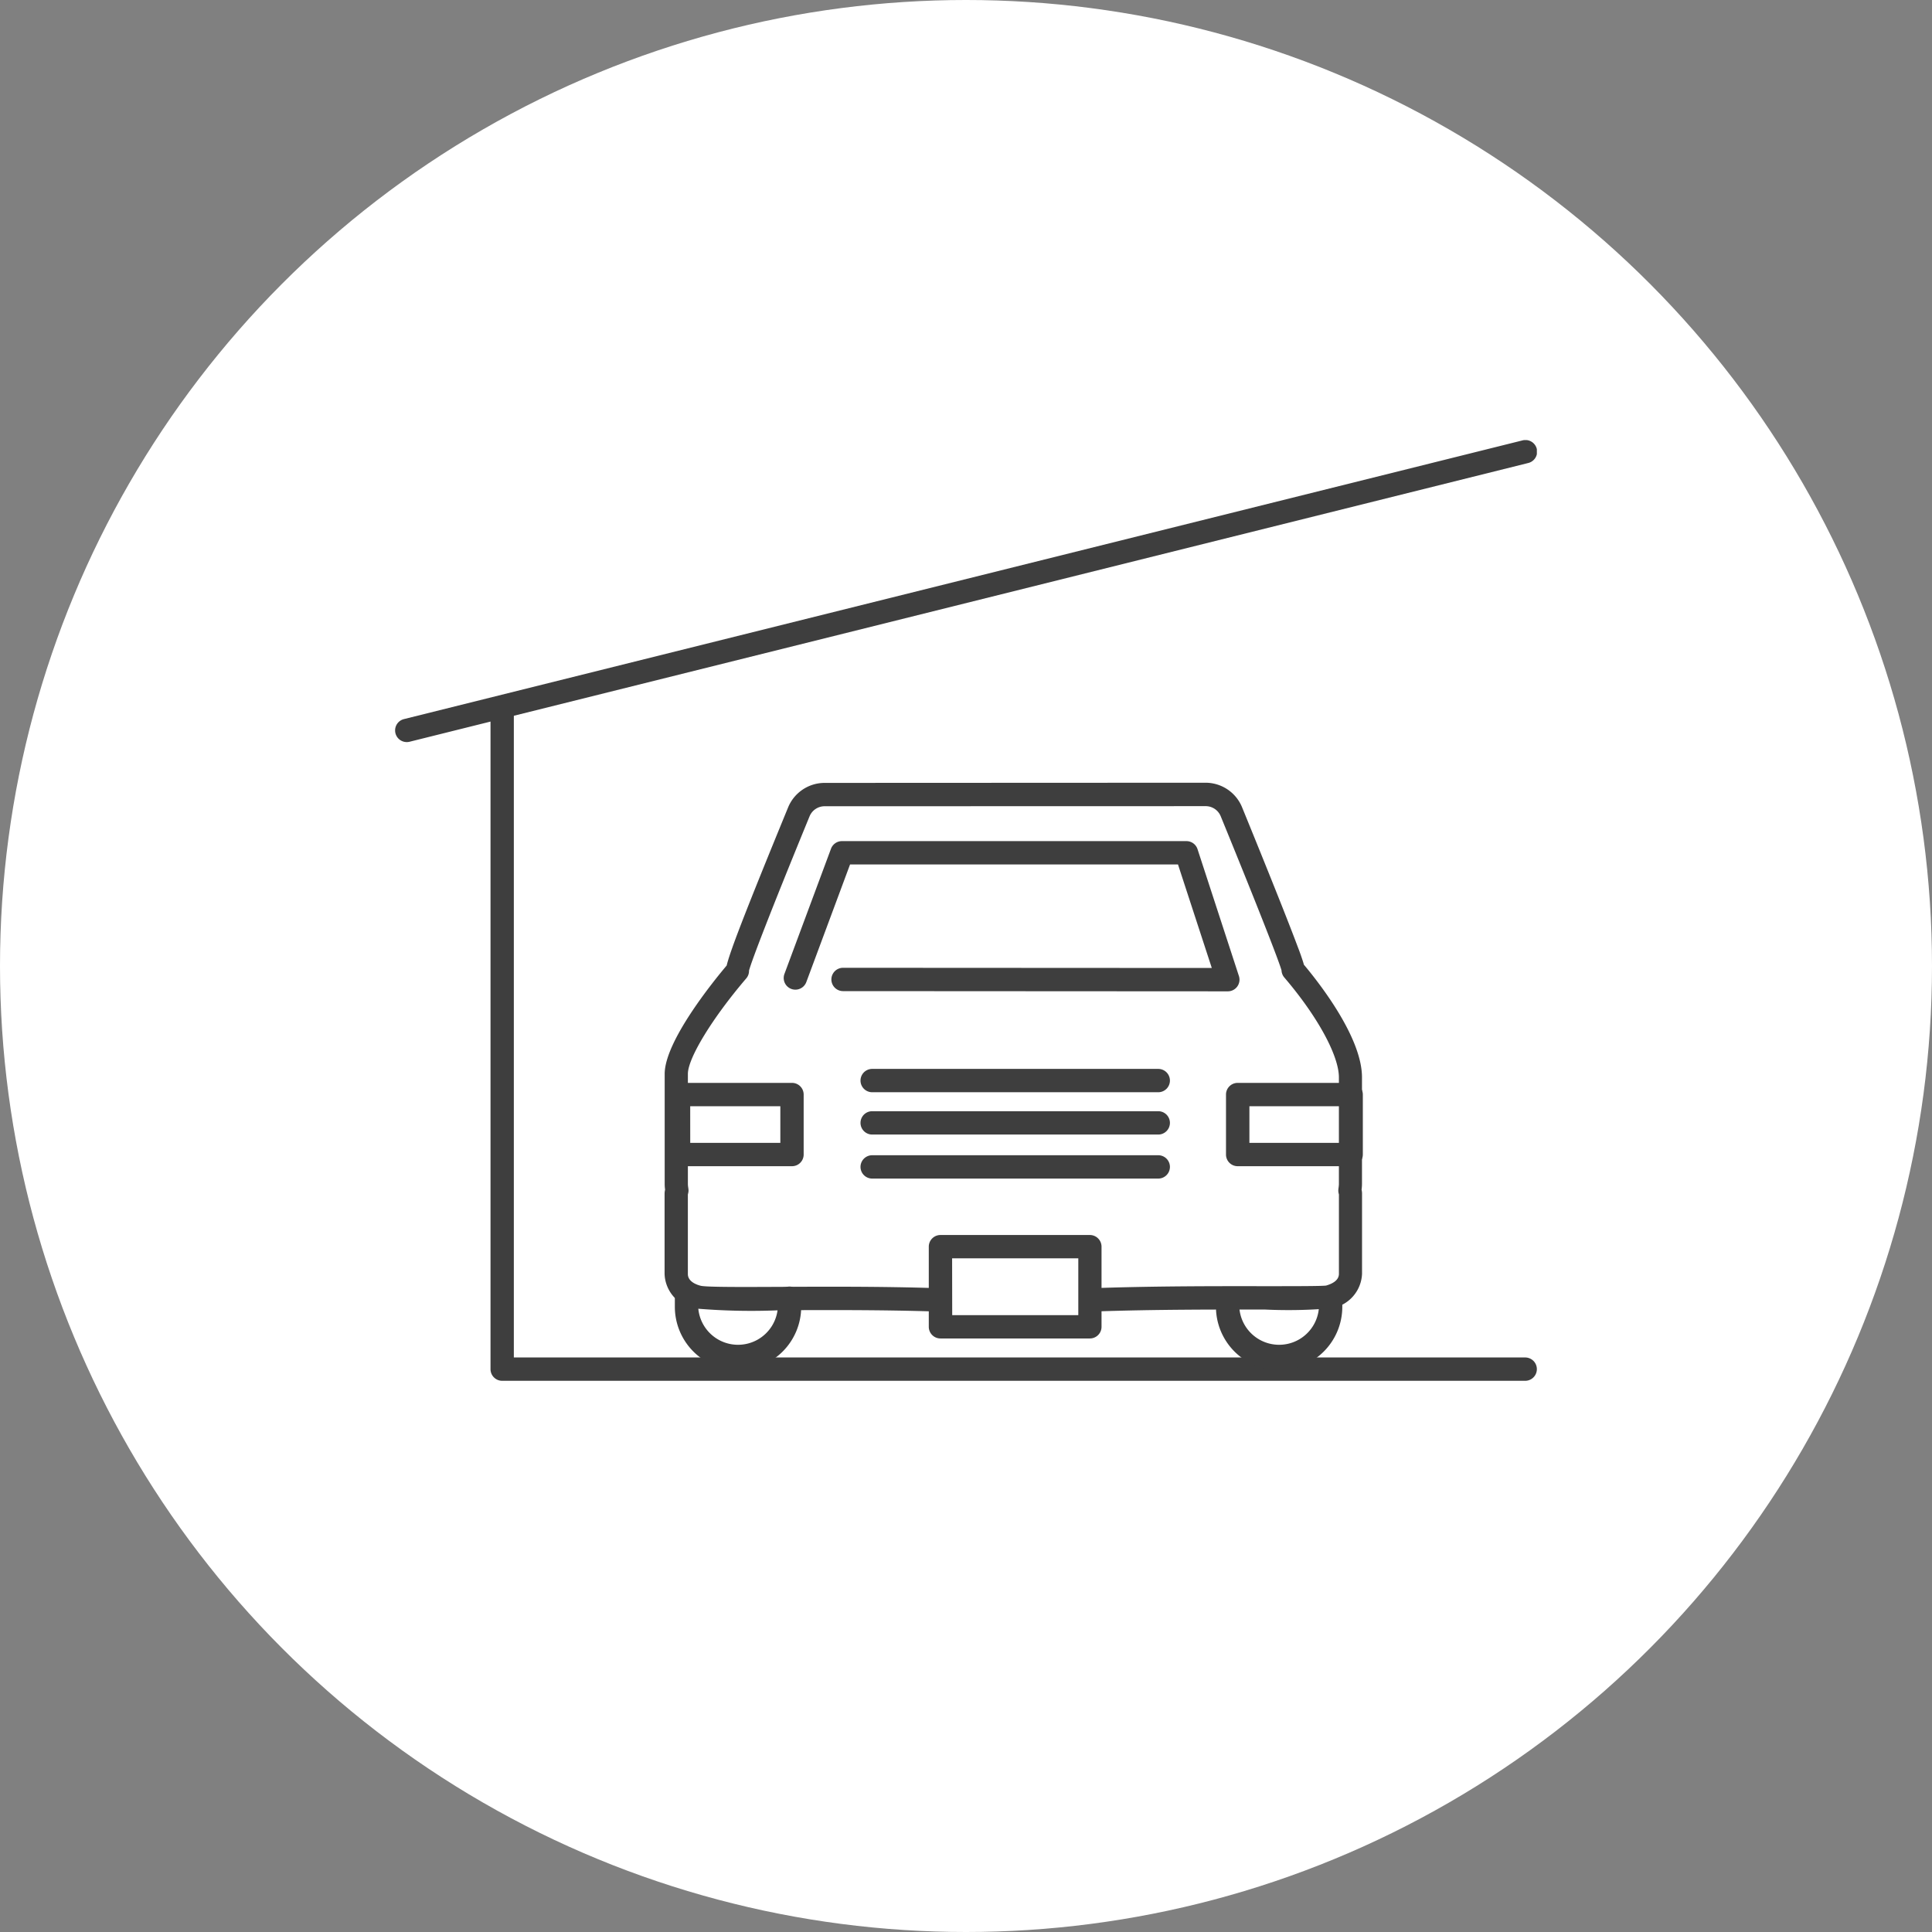 <svg xmlns="http://www.w3.org/2000/svg" xmlns:xlink="http://www.w3.org/1999/xlink" width="80" height="80" viewBox="0 0 80 80">
  <rect x="0" y="0" width="80" height="80" fill="#808080" stroke="none"/>
  <defs>
    <clipPath id="clip-path">
      <rect id="長方形_226" data-name="長方形 226" width="47.277" height="38.954" fill="#3e3e3e"/>
    </clipPath>
  </defs>
  <g id="グループ_97701" data-name="グループ 97701" transform="translate(-1460 -4471)">
    <circle id="楕円形_10" data-name="楕円形 10" cx="40" cy="40" r="40" transform="translate(1460 4471)" fill="#fff"/>
    <g id="グループ_370" data-name="グループ 370" transform="translate(1476.361 4489.222)">
      <g id="グループ_369" data-name="グループ 369" clip-path="url(#clip-path)">
        <path id="パス_28841" data-name="パス 28841" d="M75.552,116.486H33.191a.483.483,0,0,1-.483-.483V88.665a.483.483,0,0,1,.966,0V115.52H75.552a.483.483,0,0,1,0,.966" transform="translate(-28.758 -77.532)" fill="#3e3e3e"/>
        <path id="パス_28842" data-name="パス 28842" d="M.483,12.506a.483.483,0,0,1-.116-.952L46.678.015a.483.483,0,1,1,.234.937L.6,12.492a.483.483,0,0,1-.117.014" transform="translate(0 0)" fill="#3e3e3e"/>
        <path id="パス_28843" data-name="パス 28843" d="M103.623,139.376h-.016c-2.243-.072-4.575-.062-6.449-.053a27.286,27.286,0,0,1-3.51-.072,1.5,1.5,0,0,1-1.275-1.427l0-3.322a.747.747,0,0,1,.021-.172,1.66,1.66,0,0,1-.017-.221v-4.571c0-1.343,1.986-3.8,2.567-4.489.134-.562.692-2.037,2.543-6.545A1.636,1.636,0,0,1,99,117.487l15.767-.007h0a1.635,1.635,0,0,1,1.52,1.02c.353.863,1.029,2.524,1.593,3.945.309.779.548,1.394.71,1.828.1.255.163.446.209.584.014.042.031.1.046.157.665.793,2.406,3.025,2.406,4.664l0,4.419a1.873,1.873,0,0,1-.017.235.681.681,0,0,1,.019.157v3.328A1.507,1.507,0,0,1,120,139.239a20.545,20.545,0,0,1-2.773.055c-1.928,0-4.568-.007-7.044.081a.483.483,0,0,1-.034-.966c2.494-.089,5.145-.084,7.08-.082,1.195,0,2.324,0,2.533-.025.245-.069.534-.209.534-.486v-3.288a.789.789,0,0,1-.022-.1.487.487,0,0,1,0-.12l.008-.064a1.261,1.261,0,0,0,.013-.143l0-4.419c0-.906-.887-2.531-2.261-4.138a.483.483,0,0,1-.115-.293c-.118-.427-1.093-2.9-2.517-6.381a.673.673,0,0,0-.625-.42h0L99,118.454a.673.673,0,0,0-.624.418c-1.707,4.158-2.409,6.016-2.506,6.387a.483.483,0,0,1-.116.324c-1.4,1.637-2.417,3.3-2.416,3.954v4.572a1.075,1.075,0,0,0,.013.128l.008.058a.483.483,0,0,1,0,.136c-.006.035-.014.068-.022.1l0,3.293c0,.321.375.447.537.487.249.058,1.789.051,3.278.044,1.882-.009,4.224-.02,6.485.054a.483.483,0,0,1-.015.966m-8.047-14.553a.482.482,0,0,1,.157.106.472.472,0,0,0-.157-.106m22.611-.033a.47.47,0,0,0-.1.064.475.475,0,0,1,.1-.064m-22.613.032h0m22.614-.032h0m0,0h0" transform="translate(-81.215 -103.291)" fill="#3e3e3e"/>
        <path id="パス_28844" data-name="パス 28844" d="M189.634,276.829h-6.187a.483.483,0,0,1-.483-.483v-3.318a.483.483,0,0,1,.483-.483h6.187a.483.483,0,0,1,.483.483v3.318a.483.483,0,0,1-.483.483m-5.7-.966h5.221v-2.352H183.93Z" transform="translate(-160.866 -239.628)" fill="#3e3e3e"/>
        <path id="パス_28845" data-name="パス 28845" d="M171.884,216.564H160.038a.483.483,0,0,1,0-.966h11.846a.483.483,0,0,1,0,.966" transform="translate(-140.284 -189.559)" fill="#3e3e3e"/>
        <path id="パス_28846" data-name="パス 28846" d="M171.884,231.065H160.038a.483.483,0,1,1,0-.966h11.846a.483.483,0,1,1,0,.966" transform="translate(-140.284 -202.308)" fill="#3e3e3e"/>
        <path id="パス_28847" data-name="パス 28847" d="M171.884,246.162H160.038a.483.483,0,0,1,0-.966h11.846a.483.483,0,0,1,0,.966" transform="translate(-140.284 -215.582)" fill="#3e3e3e"/>
        <path id="パス_28848" data-name="パス 28848" d="M98.524,293.681a2.621,2.621,0,0,1-2.618-2.618v-.311a.483.483,0,0,1,.966,0v.311a1.652,1.652,0,0,0,3.3,0v-.357a.483.483,0,0,1,.966,0v.357a2.621,2.621,0,0,1-2.618,2.618" transform="translate(-84.323 -255.171)" fill="#3e3e3e"/>
        <path id="パス_28849" data-name="パス 28849" d="M284.04,293.681a2.621,2.621,0,0,1-2.618-2.618v-.311a.483.483,0,0,1,.966,0v.311a1.652,1.652,0,0,0,3.3,0v-.357a.483.483,0,0,1,.966,0v.357a2.621,2.621,0,0,1-2.618,2.618" transform="translate(-247.433 -255.171)" fill="#3e3e3e"/>
        <path id="パス_28850" data-name="パス 28850" d="M290.063,223.836h-4.7a.483.483,0,0,1-.483-.483v-2.484a.483.483,0,0,1,.483-.483h4.7a.483.483,0,0,1,.483.483v2.484a.483.483,0,0,1-.483.483m-4.214-.966h3.731v-1.518h-3.731Z" transform="translate(-250.475 -193.768)" fill="#3e3e3e"/>
        <path id="パス_28851" data-name="パス 28851" d="M98.352,223.836h-4.7a.483.483,0,0,1-.483-.483v-2.484a.483.483,0,0,1,.483-.483h4.7a.483.483,0,0,1,.483.483v2.484a.483.483,0,0,1-.483.483m-4.214-.966h3.731v-1.518H94.137Z" transform="translate(-81.918 -193.768)" fill="#3e3e3e"/>
        <path id="パス_28852" data-name="パス 28852" d="M151.646,143.717h0l-15.936-.009a.483.483,0,0,1,0-.966h0l15.269.008-1.4-4.287H136l-1.811,4.87a.483.483,0,0,1-.906-.337l1.928-5.184a.483.483,0,0,1,.453-.315h14.265a.483.483,0,0,1,.459.333l1.714,5.254a.483.483,0,0,1-.459.633" transform="translate(-117.162 -120.89)" fill="#3e3e3e"/>
      </g>
    </g>
  </g>
</svg>
